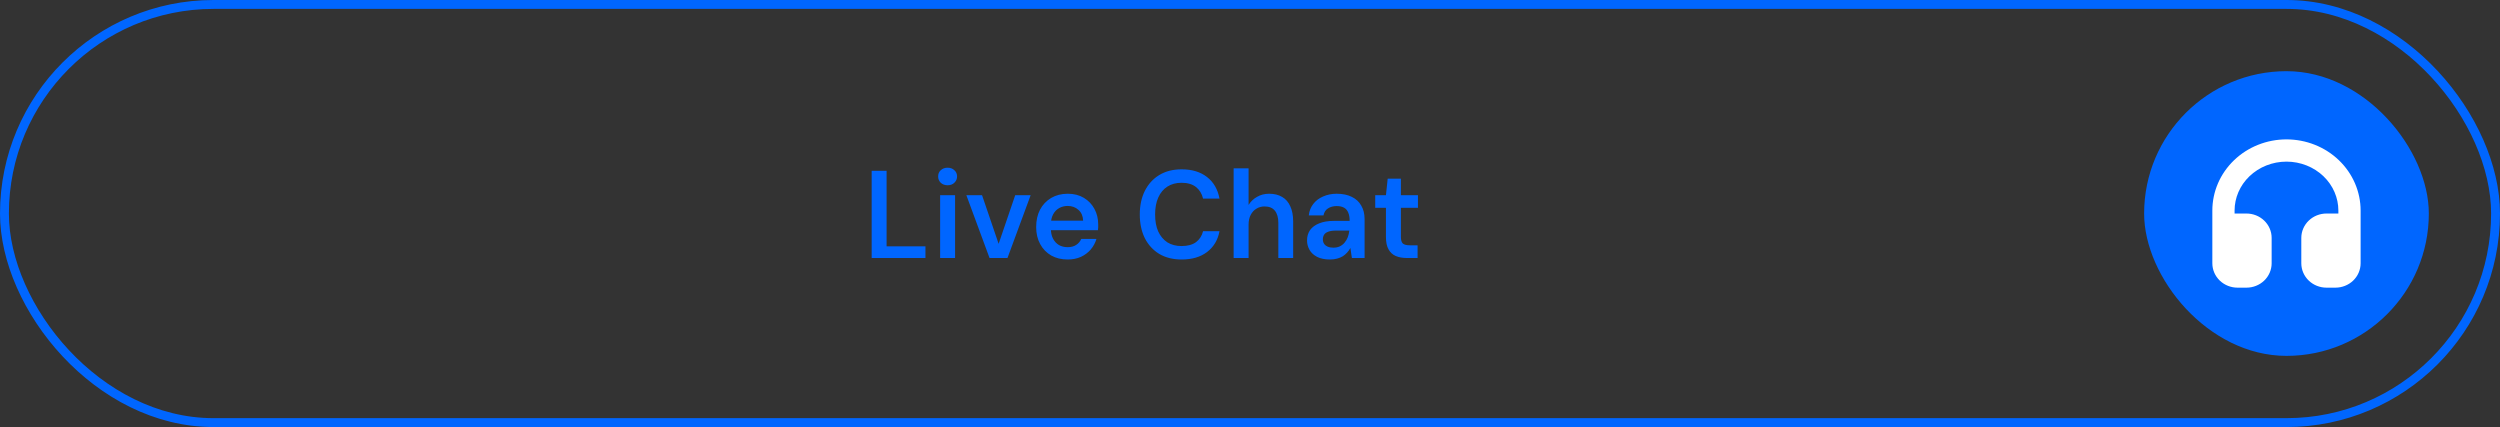 <svg xmlns="http://www.w3.org/2000/svg" width="281" height="48" viewBox="0 0 281 48" fill="none"><rect x="0" y="0" width="281" height="48" fill="#333333" stroke="none"/><rect x="0.5" y="0.5" width="280" height="47" rx="23.5" stroke="#0066FF"></rect><path d="M97.974 29V19.2H99.653V27.684H104.021V29H97.974ZM105.671 29V21.944H107.351V29H105.671ZM106.511 20.824C106.203 20.824 105.946 20.731 105.741 20.544C105.545 20.348 105.447 20.11 105.447 19.83C105.447 19.541 105.545 19.307 105.741 19.13C105.946 18.943 106.203 18.85 106.511 18.85C106.819 18.85 107.071 18.943 107.267 19.13C107.472 19.307 107.575 19.541 107.575 19.83C107.575 20.11 107.472 20.348 107.267 20.544C107.071 20.731 106.819 20.824 106.511 20.824ZM111.224 29L108.62 21.944H110.384L112.246 27.404L114.108 21.944H115.844L113.24 29H111.224ZM120.007 29.168C119.307 29.168 118.691 29.019 118.159 28.72C117.627 28.412 117.211 27.983 116.913 27.432C116.614 26.881 116.465 26.247 116.465 25.528C116.465 24.781 116.609 24.128 116.899 23.568C117.197 23.008 117.613 22.569 118.145 22.252C118.686 21.935 119.311 21.776 120.021 21.776C120.711 21.776 121.313 21.93 121.827 22.238C122.34 22.546 122.737 22.961 123.017 23.484C123.297 23.997 123.437 24.576 123.437 25.22C123.437 25.313 123.437 25.416 123.437 25.528C123.437 25.64 123.427 25.757 123.409 25.878H117.669V24.8H121.743C121.724 24.287 121.551 23.885 121.225 23.596C120.898 23.297 120.492 23.148 120.007 23.148C119.661 23.148 119.344 23.227 119.055 23.386C118.765 23.545 118.537 23.783 118.369 24.1C118.201 24.408 118.117 24.8 118.117 25.276V25.682C118.117 26.121 118.196 26.499 118.355 26.816C118.523 27.133 118.747 27.376 119.027 27.544C119.316 27.703 119.638 27.782 119.993 27.782C120.385 27.782 120.707 27.698 120.959 27.53C121.22 27.362 121.411 27.138 121.533 26.858H123.241C123.11 27.297 122.895 27.693 122.597 28.048C122.298 28.393 121.929 28.669 121.491 28.874C121.052 29.07 120.557 29.168 120.007 29.168ZM132.816 29.168C131.845 29.168 131.005 28.958 130.296 28.538C129.596 28.109 129.054 27.516 128.672 26.76C128.298 25.995 128.112 25.113 128.112 24.114C128.112 23.106 128.298 22.224 128.672 21.468C129.054 20.703 129.596 20.105 130.296 19.676C131.005 19.247 131.845 19.032 132.816 19.032C133.982 19.032 134.934 19.321 135.672 19.9C136.409 20.469 136.876 21.277 137.072 22.322H135.224C135.093 21.771 134.827 21.337 134.426 21.02C134.024 20.703 133.483 20.544 132.802 20.544C132.186 20.544 131.654 20.689 131.206 20.978C130.767 21.258 130.426 21.669 130.184 22.21C129.95 22.742 129.834 23.377 129.834 24.114C129.834 24.851 129.95 25.486 130.184 26.018C130.426 26.541 130.767 26.947 131.206 27.236C131.654 27.516 132.186 27.656 132.802 27.656C133.483 27.656 134.024 27.511 134.426 27.222C134.827 26.923 135.093 26.513 135.224 25.99H137.072C136.885 26.979 136.418 27.759 135.672 28.328C134.934 28.888 133.982 29.168 132.816 29.168ZM138.66 29V18.92H140.34V23.036C140.573 22.653 140.89 22.35 141.292 22.126C141.693 21.893 142.146 21.776 142.65 21.776C143.228 21.776 143.718 21.897 144.12 22.14C144.521 22.373 144.824 22.723 145.03 23.19C145.244 23.647 145.352 24.221 145.352 24.912V29H143.686V25.066C143.686 24.459 143.555 23.997 143.294 23.68C143.042 23.363 142.654 23.204 142.132 23.204C141.796 23.204 141.492 23.288 141.222 23.456C140.951 23.615 140.736 23.848 140.578 24.156C140.419 24.455 140.34 24.823 140.34 25.262V29H138.66ZM149.488 29.168C148.91 29.168 148.429 29.07 148.046 28.874C147.664 28.678 147.379 28.417 147.192 28.09C147.006 27.763 146.912 27.409 146.912 27.026C146.912 26.578 147.024 26.191 147.248 25.864C147.482 25.537 147.822 25.285 148.27 25.108C148.718 24.921 149.269 24.828 149.922 24.828H151.7C151.7 24.455 151.649 24.147 151.546 23.904C151.444 23.652 151.285 23.465 151.07 23.344C150.856 23.223 150.58 23.162 150.244 23.162C149.862 23.162 149.535 23.251 149.264 23.428C148.994 23.596 148.826 23.857 148.76 24.212H147.108C147.164 23.708 147.332 23.279 147.612 22.924C147.892 22.56 148.261 22.28 148.718 22.084C149.185 21.879 149.694 21.776 150.244 21.776C150.907 21.776 151.472 21.893 151.938 22.126C152.405 22.35 152.76 22.677 153.002 23.106C153.254 23.526 153.38 24.035 153.38 24.632V29H151.952L151.784 27.866C151.691 28.053 151.57 28.225 151.42 28.384C151.28 28.543 151.117 28.683 150.93 28.804C150.744 28.916 150.529 29.005 150.286 29.07C150.053 29.135 149.787 29.168 149.488 29.168ZM149.866 27.838C150.137 27.838 150.375 27.791 150.58 27.698C150.795 27.595 150.977 27.455 151.126 27.278C151.285 27.091 151.406 26.886 151.49 26.662C151.574 26.438 151.63 26.2 151.658 25.948V25.92H150.104C149.778 25.92 149.507 25.962 149.292 26.046C149.078 26.121 148.924 26.233 148.83 26.382C148.737 26.531 148.69 26.704 148.69 26.9C148.69 27.096 148.737 27.264 148.83 27.404C148.924 27.544 149.059 27.651 149.236 27.726C149.414 27.801 149.624 27.838 149.866 27.838ZM158.132 29C157.656 29 157.241 28.925 156.886 28.776C156.541 28.627 156.27 28.379 156.074 28.034C155.878 27.689 155.78 27.222 155.78 26.634V23.358H154.576V21.944H155.78L155.976 20.082H157.46V21.944H159.378V23.358H157.46V26.634C157.46 26.989 157.535 27.236 157.684 27.376C157.843 27.507 158.104 27.572 158.468 27.572H159.336V29H158.132Z" fill="#0066FF"></path><rect x="241" y="8" width="32" height="32" rx="16" fill="#0066FF"></rect><path d="M248.667 23.667C248.667 21.545 249.545 19.51 251.107 18.01C252.67 16.509 254.79 15.667 257 15.667C259.21 15.667 261.33 16.509 262.893 18.01C264.455 19.51 265.333 21.545 265.333 23.667V29.595C265.333 30.335 265.024 31.035 264.489 31.546C263.955 32.054 263.239 32.333 262.5 32.333H261.5C260.761 32.333 260.045 32.054 259.511 31.546C258.976 31.035 258.667 30.335 258.667 29.595V26.738C258.667 25.998 258.976 25.298 259.511 24.788C260.045 24.279 260.761 24 261.5 24H262.833V23.667C262.833 22.242 262.245 20.853 261.161 19.813C260.074 18.77 258.579 18.167 257 18.167C255.421 18.167 253.926 18.77 252.839 19.813C251.755 20.853 251.167 22.242 251.167 23.667V24H252.5C253.239 24 253.955 24.279 254.489 24.788C255.024 25.298 255.333 25.998 255.333 26.738V29.595C255.333 30.335 255.024 31.035 254.489 31.546C253.955 32.054 253.239 32.333 252.5 32.333H251.5C250.761 32.333 250.045 32.054 249.511 31.546C248.976 31.035 248.667 30.335 248.667 29.595V23.667Z" fill="white"></path></svg>